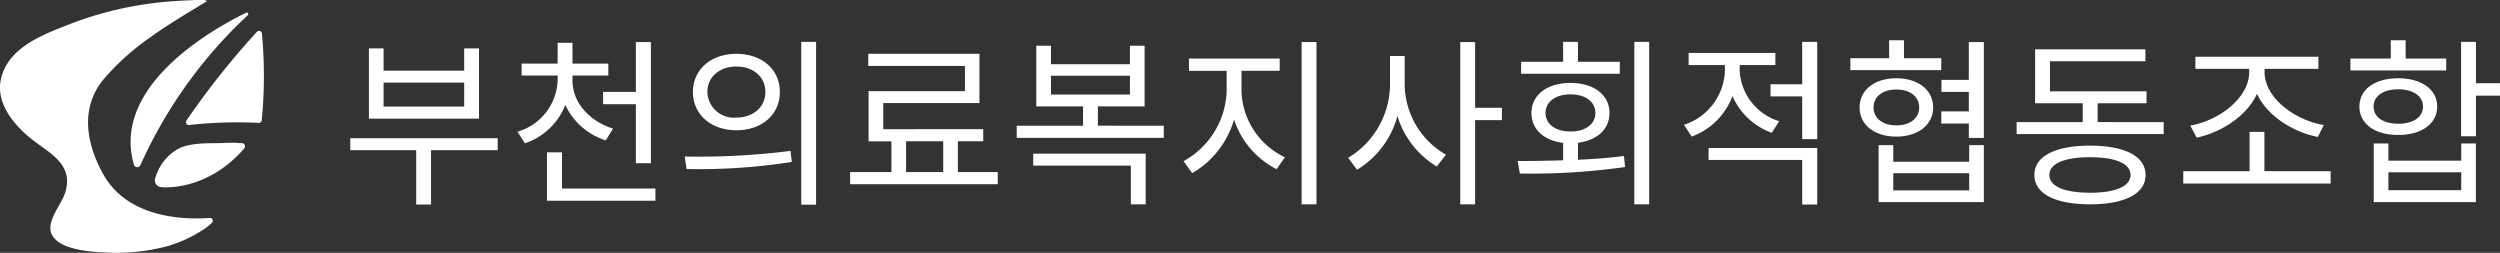 <svg xmlns="http://www.w3.org/2000/svg" width="301.472" height="30.486" viewBox="0 0 301.472 30.486">
    <rect x="0" y="0" width="301.472" height="30.486" fill="#333333" stroke="none"/>
    <defs>
        <style>
            .cls-1{fill:#fff}
        </style>
    </defs>
    <g id="그룹_1668" data-name="그룹 1668" transform="translate(-214.117 -994.43)">
        <path id="패스_10390" data-name="패스 10390" class="cls-1" d="M14.673-6.983H4.954v-2.883h9.719zm1.791-7.01h-1.791v2.686H4.954v-2.686H3.185v8.473h13.279zm2.249 10.832H.936v1.441h7.95v6.552h1.791V-1.72h8.037zm12.711-5.591v1.485h3.953v7.12h1.813v-14.61h-1.813v6.006zm1.2 4.433c-2.9-.917-4.892-3.189-4.892-5.787v-.611h4.324v-1.441h-4.323v-2.512h-1.791v2.512H21.6v1.441h4.346v.611a6.712 6.712 0 0 1-4.848 6.159l.9 1.4a7.937 7.937 0 0 0 4.87-4.63A8.042 8.042 0 0 0 31.751-2.9zM26.466 2.91v-4.368h-1.812v5.832h13.081V2.91zM47.5-13.338c-3.036 0-5.241 1.856-5.241 4.608 0 2.73 2.206 4.608 5.241 4.608 3.058 0 5.241-1.878 5.241-4.608-.002-2.752-2.186-4.608-5.241-4.608zm0 1.529c2.031 0 3.494 1.245 3.494 3.079 0 1.813-1.463 3.079-3.494 3.079A3.189 3.189 0 0 1 44-8.73c0-1.834 1.488-3.079 3.5-3.079zm7.819-2.97V4.854h1.791v-19.633zM41.492.552A72.023 72.023 0 0 0 54.18-.3l-.153-1.332a88.208 88.208 0 0 1-12.754.677zM67.961-2.79h4.477V.923h-4.477zM74.207.923V-2.79h3.058v-1.463H65.209V-7.4h11.6v-5.94H63.4v1.463h11.659v3.036H63.44v6.051h2.752V.923h-4.979v1.463h17.8V.923zm9.085-.786h11.772V4.81h1.791V-1.3H83.292zM85.433-10.7h9.522v2.271h-9.522zm5.656 6.028V-7h5.635v-7.316h-1.769v2.228h-9.522v-2.228h-1.769V-7H89.3v2.337h-8V-3.2h17.738v-1.468zm17.319-6.617h4.608v-1.481h-10.942v1.485h4.543V-8.8a10.019 10.019 0 0 1-5.2 8.408l1.048 1.441a10.986 10.986 0 0 0 5.045-6.464 10.349 10.349 0 0 0 5.134 5.989l1-1.441a9.121 9.121 0 0 1-5.236-7.933zm7.251-3.472V4.81h1.791v-19.568zm12.427 1.682h-1.769v3.519a10.379 10.379 0 0 1-5.046 8.76l1.07 1.441a10.849 10.849 0 0 0 4.87-6.486A10.805 10.805 0 0 0 131.95.246l1.114-1.42a9.892 9.892 0 0 1-4.979-8.386zm11.727 6.249h-3.233v-7.928h-1.79V4.81h1.791V-5.345h3.232zm14.217-5.547h-5.045v-2.4h-1.791v2.4h-5.067v1.441h11.9zM145.076-6.2c0-1.376 1.223-2.249 3.014-2.249 1.769 0 2.992.874 2.992 2.249 0 1.354-1.223 2.228-2.992 2.228-1.79.003-3.014-.871-3.014-2.228zm3.909 3.582c2.315-.284 3.8-1.638 3.8-3.582 0-2.206-1.9-3.625-4.7-3.625S143.372-8.4 143.372-6.2c0 1.966 1.507 3.32 3.822 3.6v2.1a162.73 162.73 0 0 1-5.482.087l.262 1.507a80.108 80.108 0 0 0 12.689-.783l-.131-1.332c-1.791.24-3.691.371-5.547.459zm6.792-12.164V4.81h1.791v-19.59zm17.472 9.566a6.744 6.744 0 0 1-4.761-5.984v-.786h4.3v-1.463h-10.459v1.463h4.371v.786a7.117 7.117 0 0 1-4.936 6.421l.939 1.42a8.3 8.3 0 0 0 4.914-4.892 8.118 8.118 0 0 0 4.739 4.433zM164.731-.54h11.291v5.372h1.813v-6.814h-13.1zm11.291-14.239v5.11H172.2v1.463h3.822v5.154h1.813v-11.727zm16.773 1.966h-4.5v-2.162h-1.791v2.162h-4.674v1.441h10.963zm-8.168 5.94c0-1.31 1.114-2.162 2.752-2.162s2.752.852 2.752 2.162-1.114 2.162-2.752 2.162-2.752-.852-2.752-2.163zm7.185 0c0-2.118-1.835-3.516-4.433-3.516-2.621 0-4.433 1.4-4.433 3.516s1.813 3.516 4.433 3.516c2.599-.001 4.433-1.398 4.433-3.517zm4.346 10h-9.151V1.054h9.151zm0-3.451h-9.151v-2.007h-1.769v6.879h12.689v-6.879h-1.769zm-.044-14.436v4.564h-3.3v1.441h3.3v2.359h-3.32v1.466h3.32v1.73h1.813v-11.558zm14.632 18.17c-3.1 0-4.914-.764-4.914-2.14s1.813-2.14 4.914-2.14c3.058 0 4.87.764 4.87 2.14s-1.816 2.143-4.869 2.143zm0-5.678c-4.193 0-6.727 1.267-6.727 3.538s2.533 3.538 6.727 3.538c4.149 0 6.683-1.267 6.683-3.538s-2.529-3.536-6.682-3.536zm.9-2.839v-2.269h5.9v-1.441H205.9v-3.625h11.509v-1.441h-13.3v6.508h5.744V-5.1h-7.973v1.441h17.734V-5.1zm11.946 1.878c2.948-.633 6.028-2.577 7.273-5.285 1.245 2.686 4.346 4.608 7.338 5.2l.721-1.441c-3.407-.546-7.141-3.232-7.141-6.355v-.415h6.486v-1.463h-14.833v1.463h6.486v.415c0 3.123-3.713 5.853-7.1 6.421zm8.168 4.04v-4.736h-1.791V.814h-7.993V2.3h17.774V.814zm21.923-13.581h-4.892v-2.206H247v2.206h-4.87v1.441h11.553zm-8.758 5.787c0-1.267 1.179-2.075 2.97-2.075s2.992.808 2.992 2.075c0 1.289-1.2 2.075-2.992 2.075s-2.969-.786-2.969-2.075zm7.666 0c0-2.075-1.9-3.407-4.7-3.407s-4.674 1.332-4.674 3.407c0 2.1 1.878 3.429 4.674 3.429s4.7-1.332 4.7-3.429zm2.9 10.09h-8.779V.945h8.788zm0-3.56h-8.779v-2.075h-1.769v7.076h12.317v-7.076h-1.76zm4.678-9.347h-2.9v-4.979h-1.791V-3.4h1.791v-4.893h2.9z" transform="translate(255.419 1014.259)"/>
        <g id="Layer_1" data-name="Layer 1" transform="translate(214.117 994.43)">
            <path id="패스_10049" data-name="패스 10049" class="cls-1" d="M24.865.2c.081-.052.07-.11 0-.139A1.272 1.272 0 0 0 24.51 0h-.755q-1.69.058-3.379.18l-.848.075a45.098 45.098 0 0 0-3.036.419 42.429 42.429 0 0 0-7.961 2.189C5.465 4.065 1.424 5.5.268 8.965c-1.01 3.014 1.034 5.7 3.228 7.548 2.282 1.922 5.528 3.153 4.337 6.805-.476 1.452-2.4 3.484-1.539 5.04.941 1.742 4.523 2 6.236 2.079a23.935 23.935 0 0 0 7.705-.766 16.159 16.159 0 0 0 2.99-1.219 15.632 15.632 0 0 0 1.661-1.01 7.375 7.375 0 0 0 .674-.581.337.337 0 0 0-.255-.581c-2.863.215-9.871.139-12.879-5.313-1.992-3.623-2.787-7.862 0-11.323a29.2 29.2 0 0 1 5.744-5.173C20.19 3 22.646 1.556 24.865.2z" transform="translate(-.002)"/>
            <path id="패스_10050" data-name="패스 10050" class="cls-1" d="M41.069 2.631c-3.792 1.835-16.34 8.745-13.541 18.337a.418.418 0 0 0 .778.046A56.009 56.009 0 0 1 41.267 2.921a.18.18 0 0 0-.2-.29z" transform="translate(-11.376 -1.098)"/>
            <path id="패스_10051" data-name="패스 10051" class="cls-1" d="M47.185 6.517a96.477 96.477 0 0 0-8.512 10.713.348.348 0 0 0 .331.528 52.84 52.84 0 0 1 8.39-.255.348.348 0 0 0 .366-.3 54.988 54.988 0 0 0 .024-10.453.343.343 0 0 0-.6-.232z" transform="translate(-16.198 -2.685)"/>
            <path id="패스_10052" data-name="패스 10052" class="cls-1" d="M42.936 30.335a.383.383 0 0 0-.261-.639c-.343 0-.679-.046-.784-.046-.517 0-1.034 0-1.545.035-1.69.046-3.67-.075-5.226.615a5.878 5.878 0 0 0-2.9 3.588A.813.813 0 0 0 32.9 35s5.42.66 10.036-4.665z" transform="translate(-13.487 -12.434)"/>
        </g>
    </g>
</svg>
